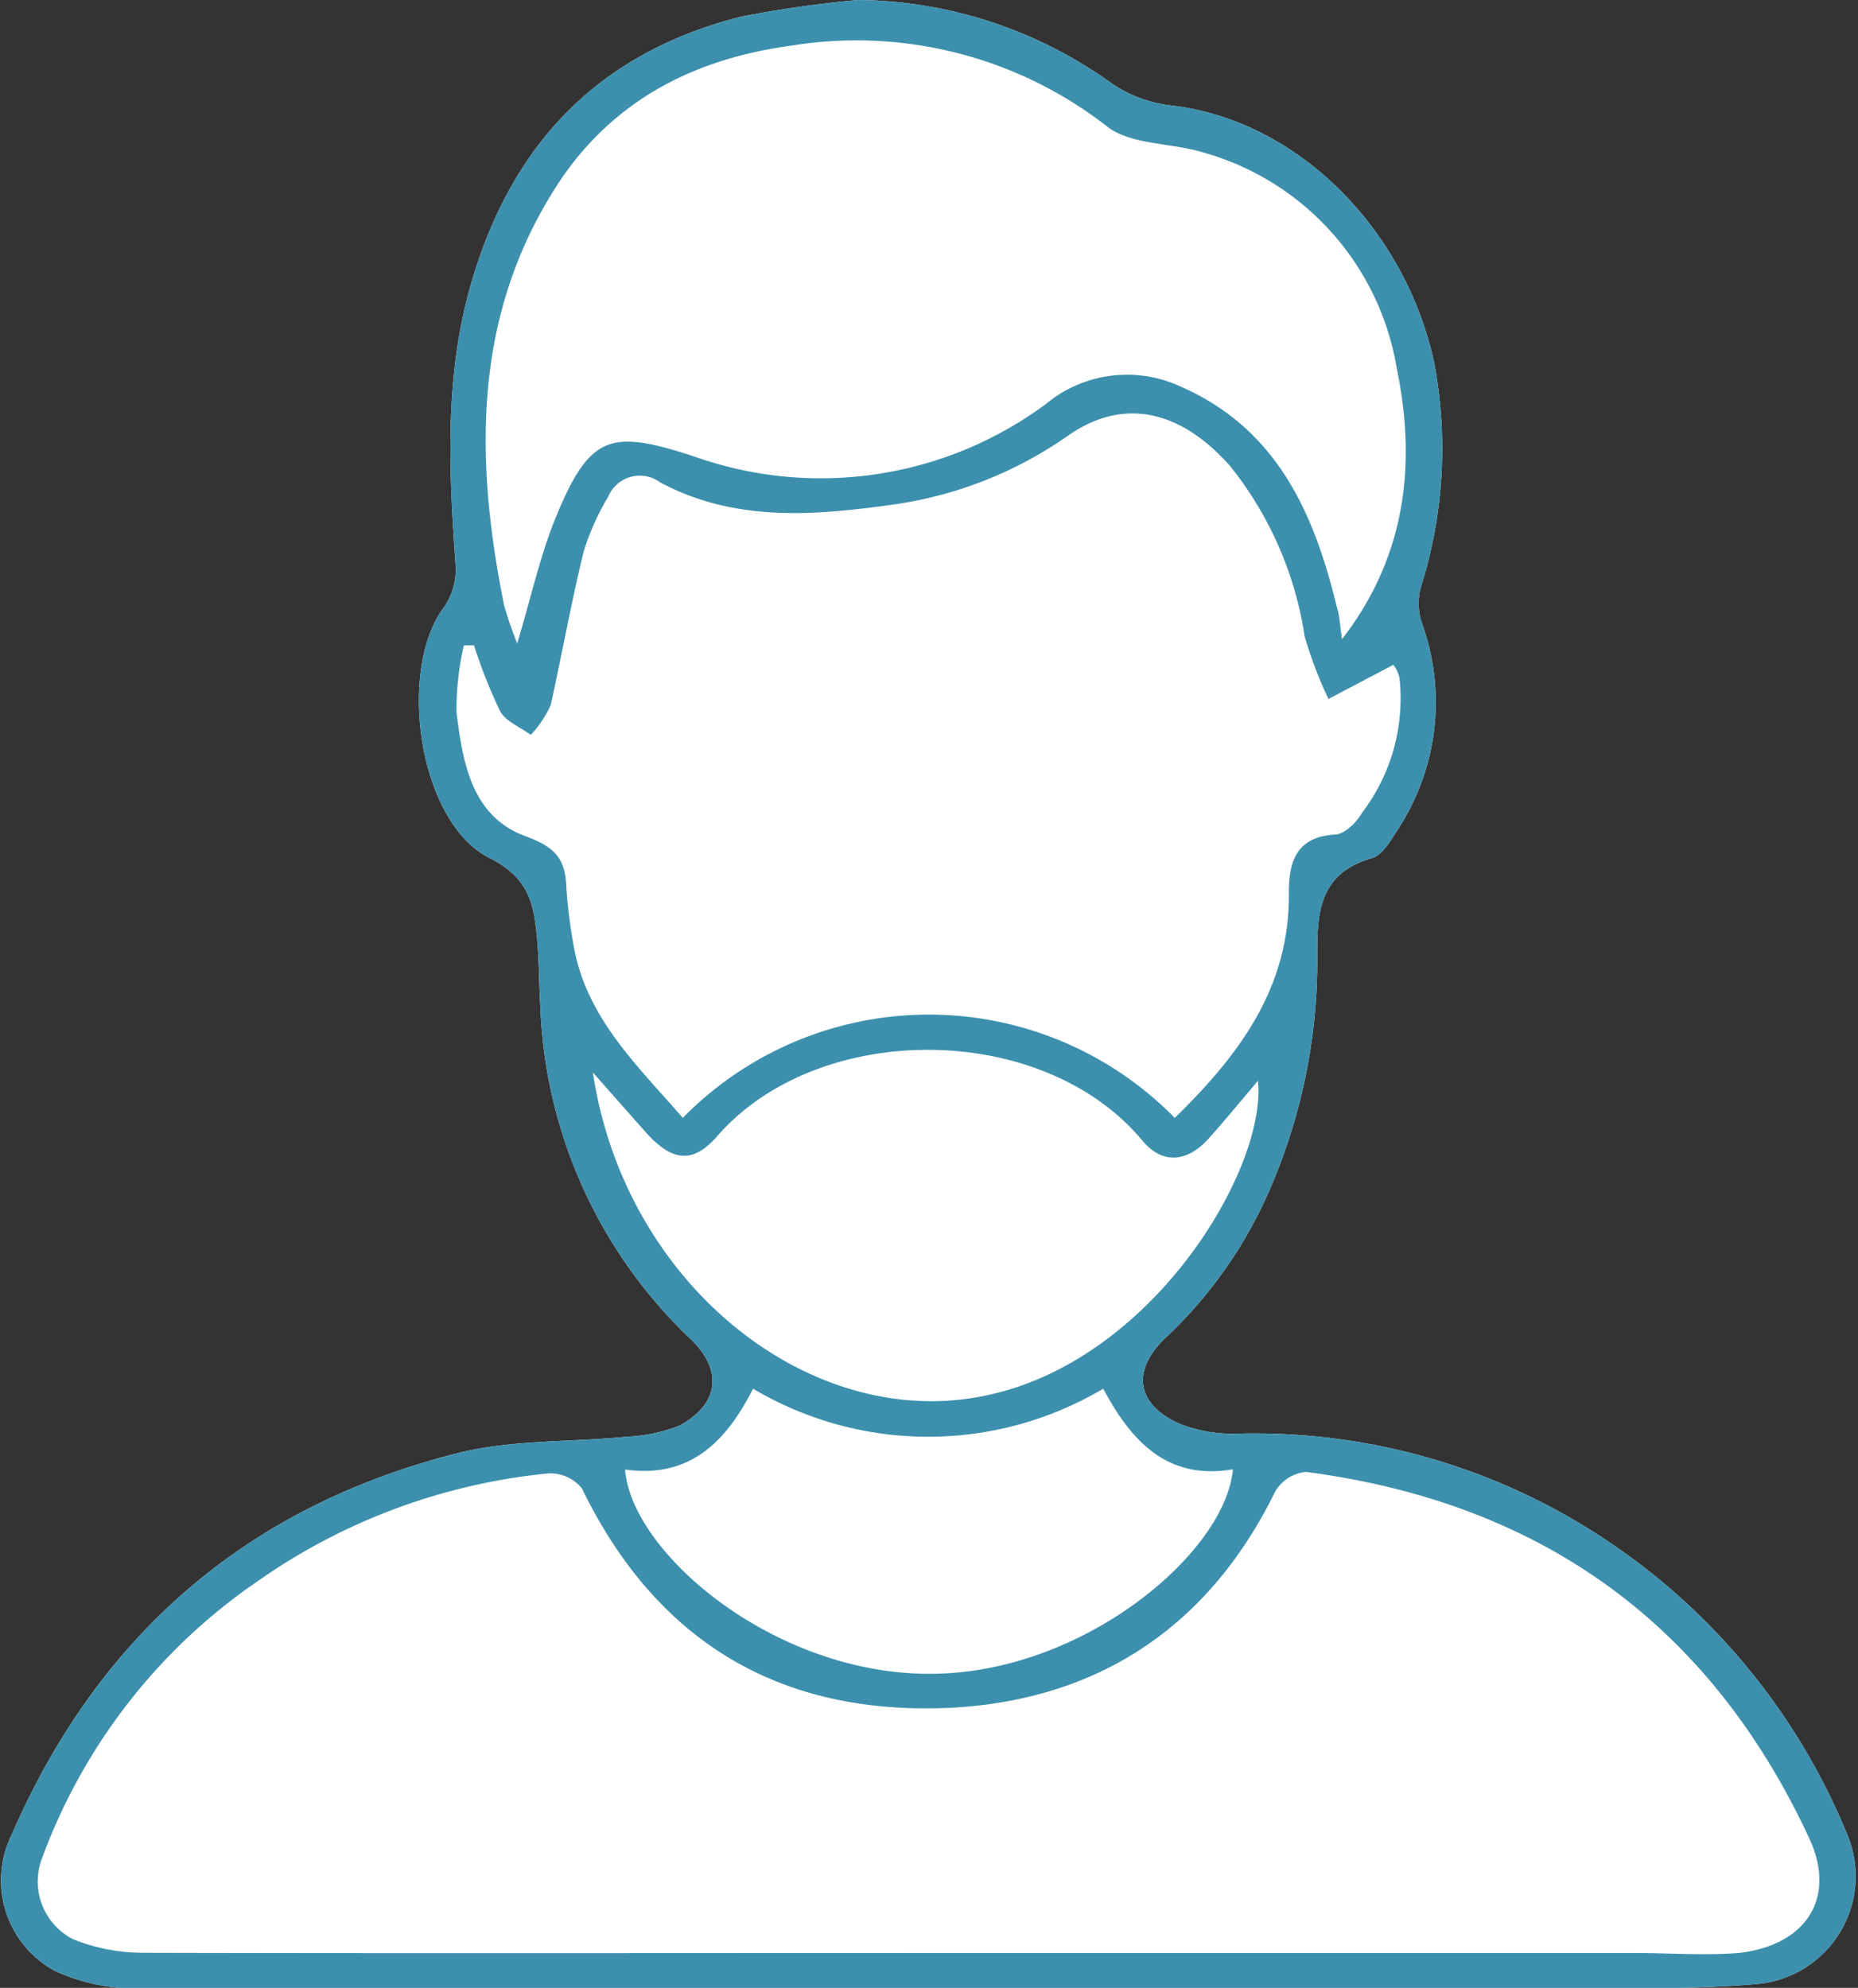 <svg xmlns="http://www.w3.org/2000/svg" viewBox="0 0 85.96 91.97"><rect x="0" y="0" width="85.96" height="91.97" fill="#333333" stroke="none"/><defs><style>.cls-1{fill:#fff;}.cls-2{fill:#3c90ad;}</style></defs><g id="レイヤー_2" data-name="レイヤー 2"><g id="レイヤー_1-2" data-name="レイヤー 1"><path class="cls-1" d="M39.7,0A20.39,20.39,0,0,1,51.46,3.88a6.13,6.13,0,0,0,2.71,1c5.77.65,10.8,5.61,12.17,11.85a21.26,21.26,0,0,1-.61,10.45,2.88,2.88,0,0,0,.06,1.67,10.75,10.75,0,0,1-1.21,9.66c-.28.46-.66,1.06-1.1,1.19-2.84.8-2.5,3.16-2.54,5.2a26.5,26.5,0,0,1-2,9.67,20.7,20.7,0,0,1-5,7.31c-1.6,1.51-1.4,3.1.65,4a6.74,6.74,0,0,0,2.72.45,29.28,29.28,0,0,1,16.2,4.41,30,30,0,0,1,12,14.26,5,5,0,0,1-4.2,6.79C78.92,92,76.43,92,74,92q-33.75,0-67.52,0a9,9,0,0,1-3.95-.82,4.76,4.76,0,0,1-2-6.27c4-9.23,10.87-15.2,20.61-17.67,2.53-.64,5.25-.51,7.88-.77a7.48,7.48,0,0,0,2.39-.5C33.24,65,33.47,63.44,32,62a22.35,22.35,0,0,1-7-15.4c-.06-1-.06-2.1-.15-3.15-.14-1.58-.35-2.83-2.21-3.76-3.28-1.64-4.29-8.72-2.08-11.62a3.09,3.09,0,0,0,.52-1.9c-.32-4.47-.54-8.89.79-13.3,1.92-6.4,6-10.48,12.42-12.1A53.67,53.67,0,0,1,39.7,0Z"/><path class="cls-2" d="M39.7,0A20.39,20.39,0,0,1,51.46,3.88a6.13,6.13,0,0,0,2.71,1c5.77.65,10.8,5.61,12.17,11.85a21.26,21.26,0,0,1-.61,10.45,2.88,2.88,0,0,0,.06,1.67,10.75,10.75,0,0,1-1.21,9.66c-.28.46-.66,1.06-1.1,1.19-2.84.8-2.5,3.16-2.54,5.2a26.5,26.5,0,0,1-2,9.67,20.7,20.7,0,0,1-5,7.31c-1.6,1.51-1.4,3.1.65,4a6.74,6.74,0,0,0,2.72.45,29.28,29.28,0,0,1,16.2,4.41,30,30,0,0,1,12,14.26,5,5,0,0,1-4.2,6.79C78.92,92,76.43,92,74,92q-33.75,0-67.52,0a9,9,0,0,1-3.95-.82,4.76,4.76,0,0,1-2-6.27c4-9.23,10.87-15.2,20.61-17.67,2.53-.64,5.25-.51,7.88-.77a7.48,7.48,0,0,0,2.39-.5C33.24,65,33.47,63.44,32,62a22.35,22.35,0,0,1-7-15.4c-.06-1-.06-2.1-.15-3.15-.14-1.58-.35-2.83-2.21-3.76-3.28-1.64-4.29-8.72-2.08-11.62a3.09,3.09,0,0,0,.52-1.9c-.32-4.47-.54-8.89.79-13.3,1.92-6.4,6-10.48,12.42-12.1A53.67,53.67,0,0,1,39.7,0Zm3.1,90.36H75.63c1.6,0,3.21.12,4.8,0C83.59,90,85,87.78,83.68,85c-4.62-9.91-12.45-15.49-23.26-16.9A1.86,1.86,0,0,0,59,69C56,75.13,51,78.57,44.22,79c-7.92.45-13.78-2.89-17.3-10.14a1.89,1.89,0,0,0-1.56-.69,28.16,28.16,0,0,0-13.46,5,26.65,26.65,0,0,0-10,12.93,3,3,0,0,0,1.5,3.63,8.85,8.85,0,0,0,3.21.62C18.69,90.38,30.74,90.36,42.8,90.36ZM21.93,29.86l-.47,0a13.1,13.1,0,0,0-.34,3.08c.28,2.31.69,4.82,3.17,5.74,1.34.49,1.86,1,1.91,2.33a23.31,23.31,0,0,0,.32,2.63c.55,3.4,2.92,5.6,5.07,8.08a15.94,15.94,0,0,1,22.76,0c3.08-3,5.32-6.1,5.28-10.41,0-1.42.32-2.58,2.12-2.7.44,0,1-.54,1.26-1a8.74,8.74,0,0,0,1.74-6.22,1.43,1.43,0,0,0-.29-.63l-3,1.58a19.92,19.92,0,0,1-1.1-2.89,16.52,16.52,0,0,0-3.46-7.9C54.64,19,52,18.35,49.42,20.15a18.56,18.56,0,0,1-8.21,3.21c-3.6.5-7.26.79-10.68-1.05a1.58,1.58,0,0,0-2.39.67A11.42,11.42,0,0,0,27,25.53c-.57,2.34-1,4.73-1.52,7.09A5.21,5.21,0,0,1,24.56,34c-.49-.36-1.17-.62-1.43-1.11A24,24,0,0,1,21.93,29.86Zm40.16-.29c3-3.88,3.43-8.19,2.53-12.53a12.49,12.49,0,0,0-9-10c-1.46-.44-3.28-.33-4.39-1.18A18.86,18.86,0,0,0,36.62,2.11c-4.37.59-8,2.4-10.54,6C21.86,14.28,21.93,21.08,23.32,28a17.38,17.38,0,0,0,.61,1.77c.67-2.25,1.08-4.14,1.81-5.9,1.56-3.77,2.53-4,6.32-2.77a17.5,17.5,0,0,0,16.33-2.41,5.88,5.88,0,0,1,6.2-.82c4.46,1.94,6.19,5.82,7.25,10.18C62,28.57,62,29.07,62.09,29.57ZM34.84,64.25c-1.29,2.55-3,4.15-5.92,3.74.29,3.85,6.89,9.48,14.12,9.45,7.05,0,13.66-5.59,14-9.46-3,.51-4.68-1.25-6-3.73A15.87,15.87,0,0,1,34.84,64.25ZM27.43,49.62c1.47,9.84,10.1,16.64,18.15,14.95C53.31,63,58.62,54.08,58.2,50c-.76.9-1.48,1.78-2.24,2.63-1,1.14-2.16,1.28-3.11.14-4.62-5.55-15-5.58-19.68-.19-1.14,1.3-2.1,1.14-3.3-.2Z"/></g></g></svg>